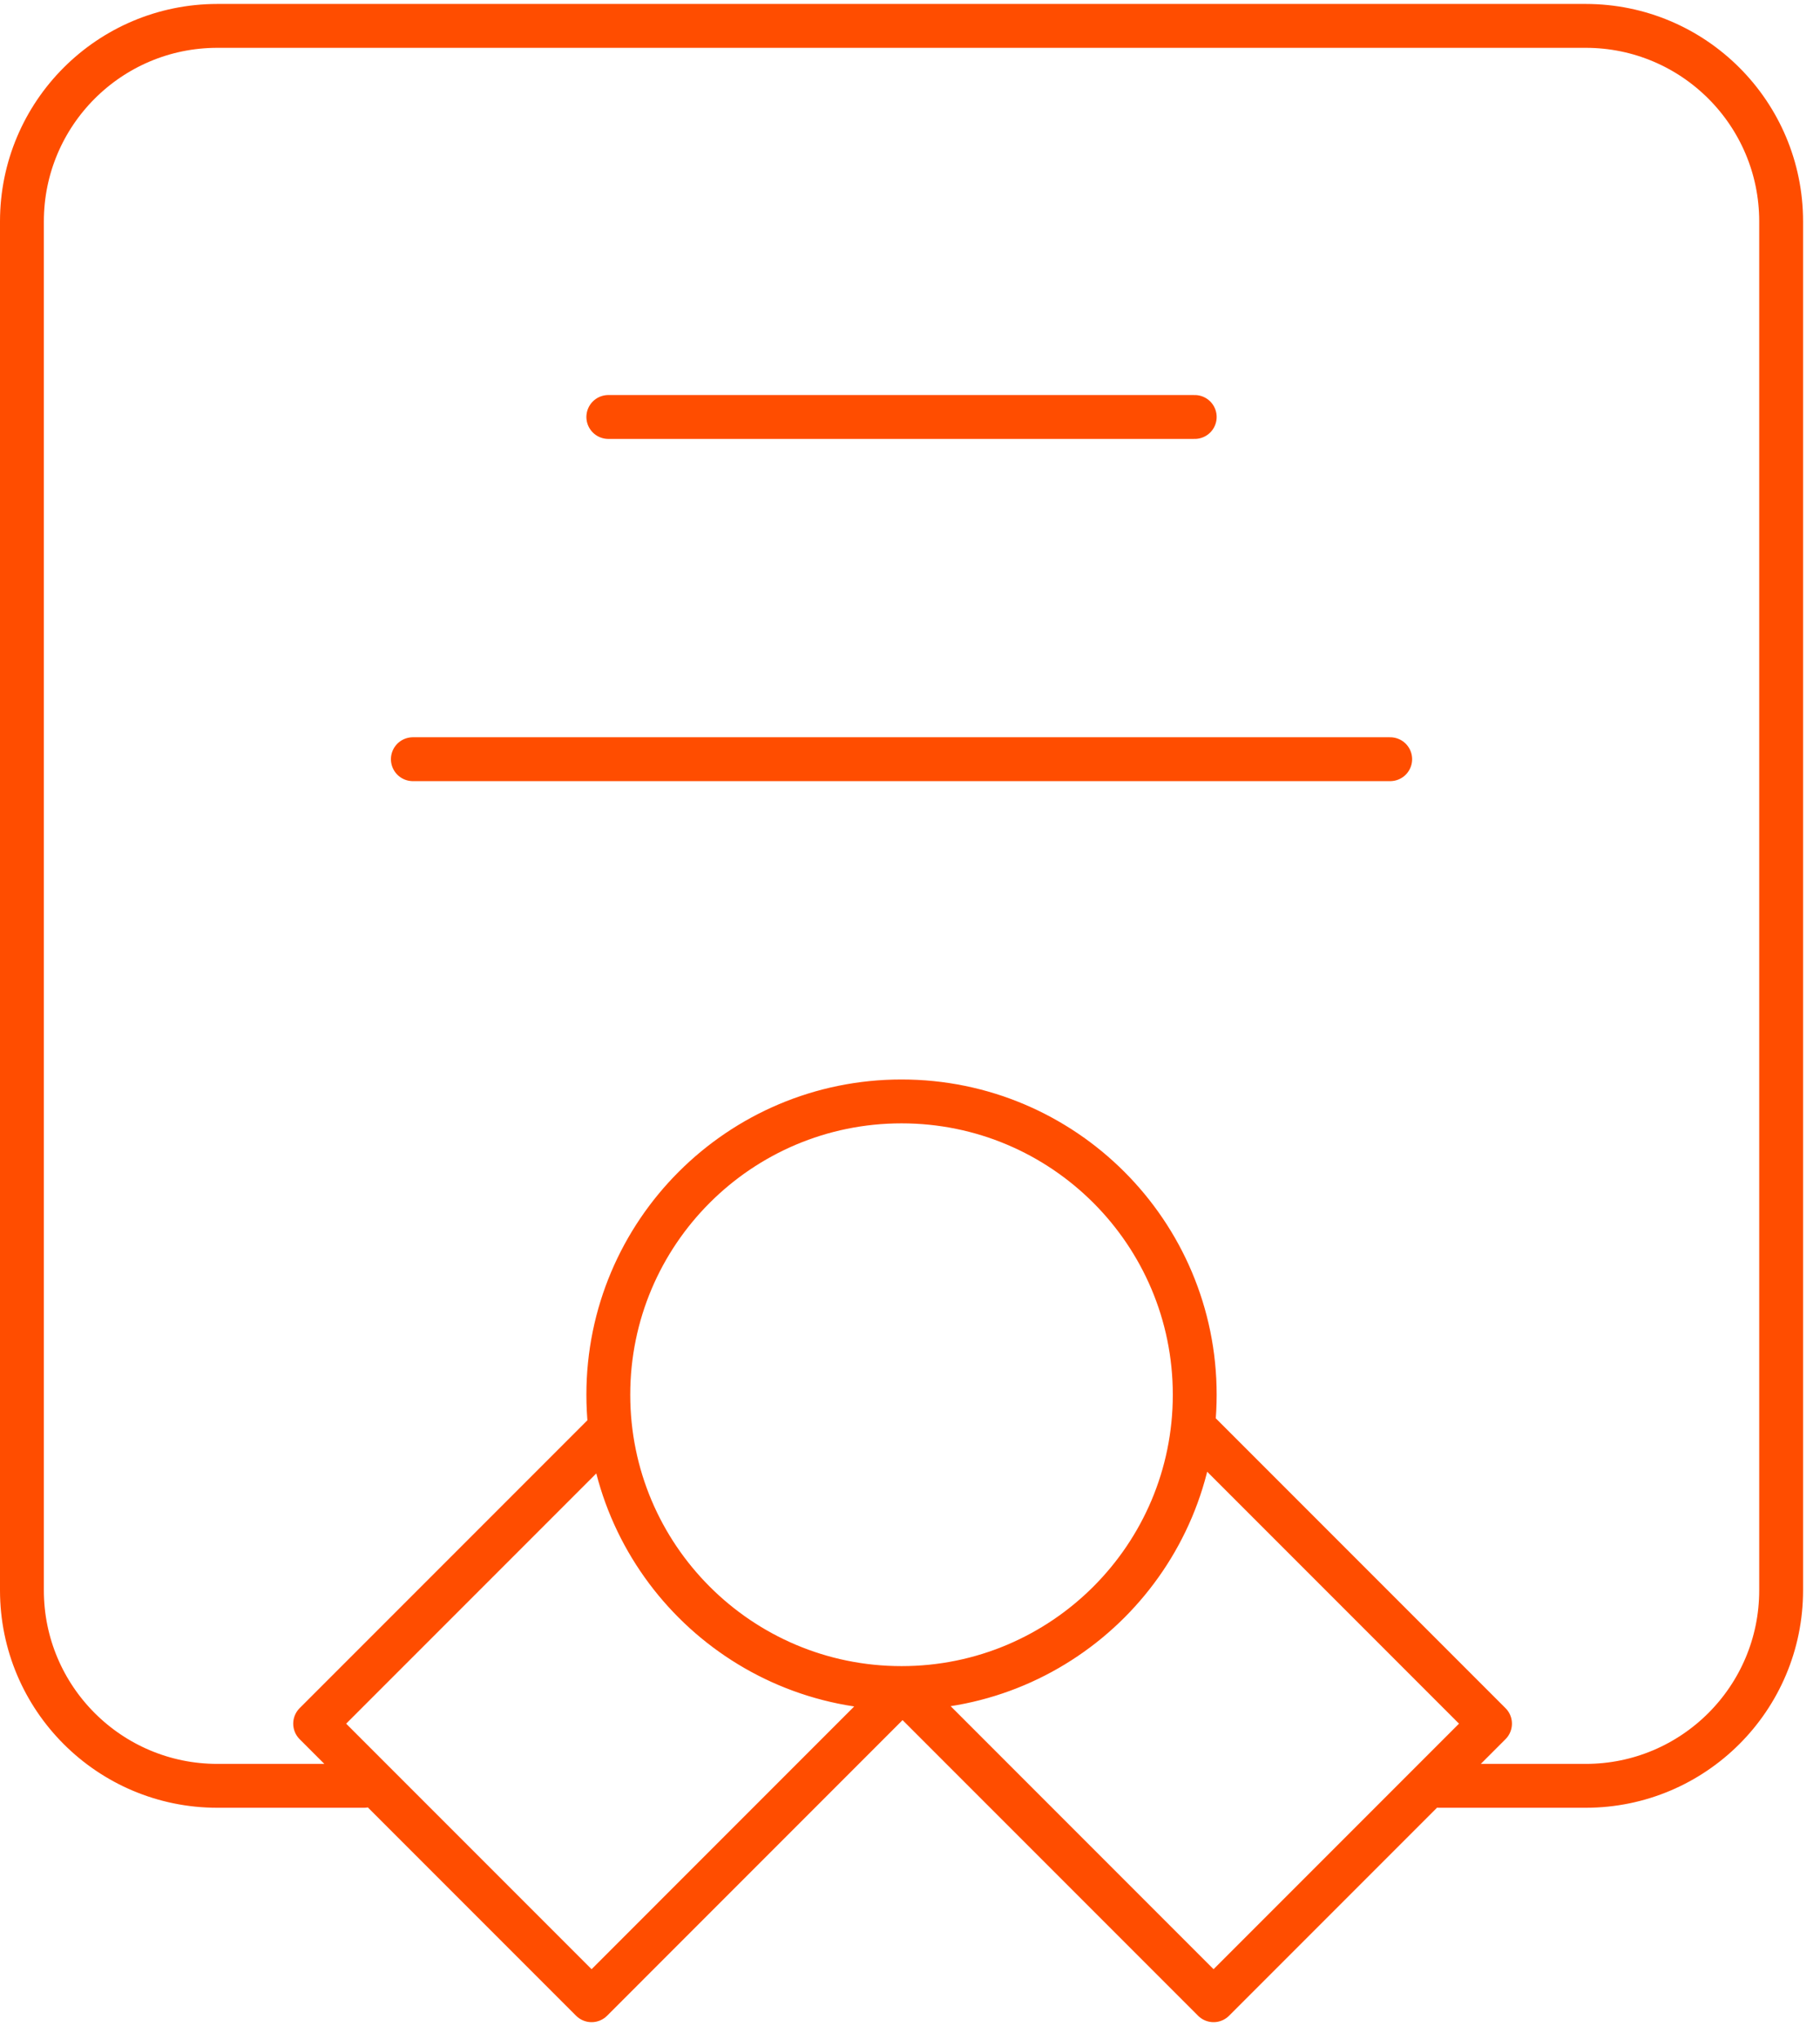 <svg width="83" height="93" viewBox="0 0 83 93" fill="none" xmlns="http://www.w3.org/2000/svg">
<path d="M16.6 81.407H9.914C4.991 81.407 1 77.416 1 72.493V10.094C1 5.171 4.991 1.18 9.914 1.18H72.313C77.237 1.18 81.228 5.171 81.228 10.094V72.493C81.228 77.416 77.237 81.407 72.313 81.407H65.628M41.114 76.95C48.498 76.95 54.485 70.964 54.485 63.579C54.485 56.194 48.498 50.208 41.114 50.208C33.729 50.208 27.742 56.194 27.742 63.579C27.742 70.964 33.729 76.95 41.114 76.95ZM41.114 76.95L41.209 76.949L26.979 91.18L14.372 78.573L27.83 65.115M41.114 76.95L55.344 91.18L67.951 78.573L54.493 65.115M27.742 19.008H54.485M18.828 34.608H63.399" stroke="#FF4D00" stroke-width="2" stroke-linecap="round" stroke-linejoin="round"/>
</svg>
